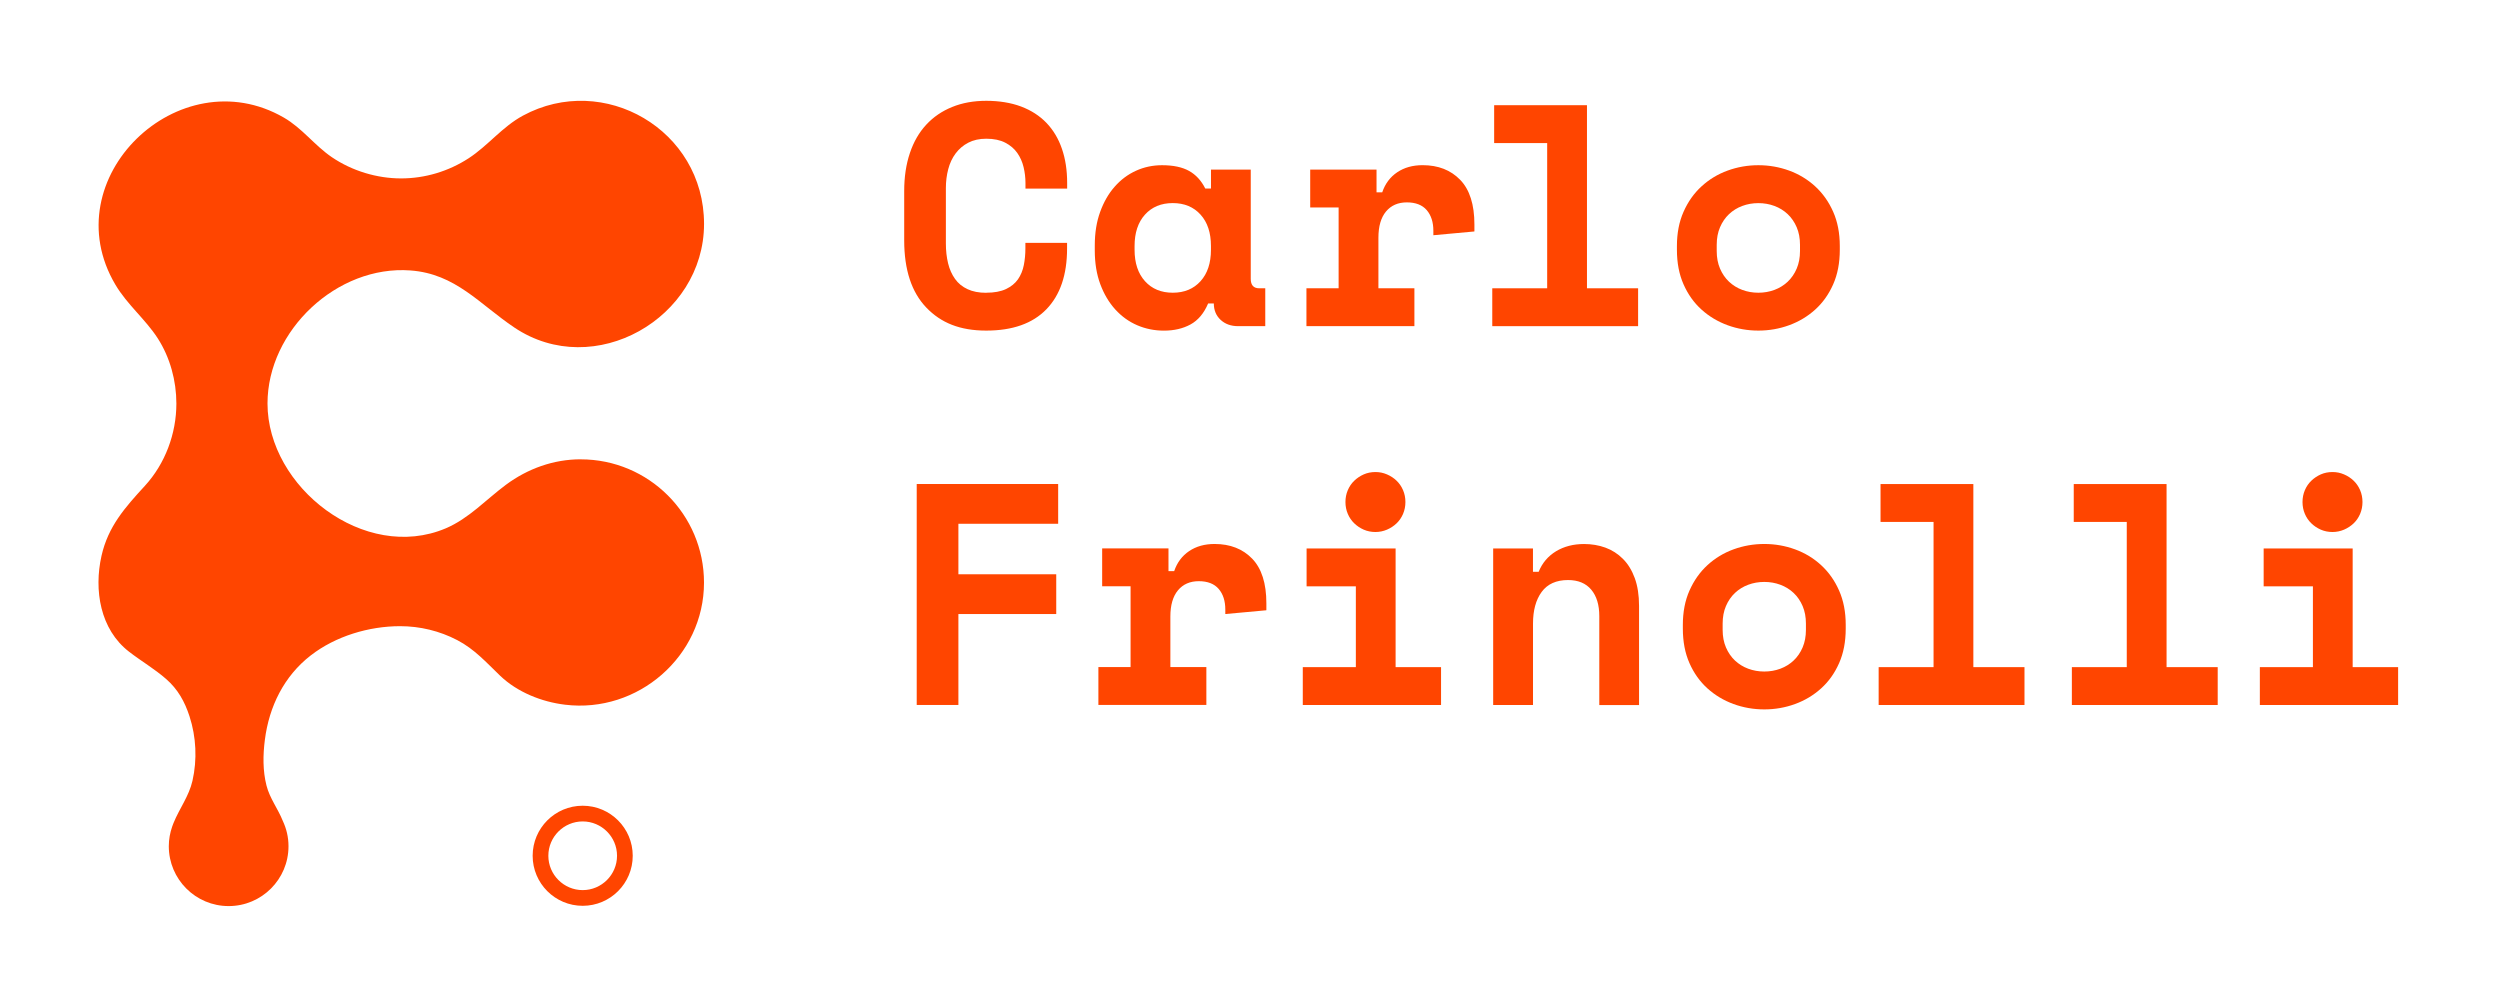 <svg width="637" height="256" viewBox="0 0 637 256" fill="none" xmlns="http://www.w3.org/2000/svg">
<path d="M148.47 209.3C153.29 209.3 157.22 213.23 157.22 218.05C157.22 222.87 153.29 226.8 148.47 226.8C143.65 226.8 139.72 222.87 139.72 218.05C139.72 213.23 143.65 209.3 148.47 209.3ZM148.47 205.3C141.43 205.3 135.72 211.01 135.72 218.05C135.72 225.09 141.43 230.8 148.47 230.8C155.51 230.8 161.22 225.09 161.22 218.05C161.22 211.01 155.51 205.3 148.47 205.3Z" fill="#FF4500"/>
<path d="M147.97 117.03C141.06 117.03 134.46 119.41 128.94 123.5C123.87 127.26 119.49 132.11 113.58 134.62C92.94 143.38 68.16 124.17 68.16 102.82C68.16 84.17 85.93 67.52 104.58 68.91C116.1 69.76 122.13 77.46 131.05 83.45C151.38 97.12 179.39 81.04 179.39 57.05C179.39 33.06 153.81 18.34 133.25 29.46C127.92 32.35 124.36 37.11 119.39 40.34C114.27 43.66 108.3 45.46 102.19 45.46C96.08 45.46 89.75 43.57 84.57 40.06C80.13 37.04 77.02 32.67 72.32 29.96C45.66 14.56 13.37 45.46 29.4 72.53C32.4 77.61 37.06 81.35 40.19 86.2C43.34 91.09 44.94 97.03 44.94 102.83C44.94 110.49 42.09 118.16 36.89 123.82C31.87 129.29 27.55 134.12 25.86 141.64C23.9 150.36 25.51 160.35 32.86 166.04C35.96 168.44 39.37 170.42 42.33 173.01C45.32 175.62 47.06 178.75 48.29 182.52C50 187.8 50.27 193.54 49.04 198.95C48.15 202.85 45.72 206.03 44.26 209.6C44.22 209.7 44.18 209.79 44.14 209.89C44.05 210.12 43.97 210.35 43.88 210.59C43.33 212.17 43.01 213.85 43.01 215.62C43.01 224.04 49.84 230.87 58.26 230.87C66.68 230.87 73.51 224.04 73.51 215.62C73.51 213.3 72.98 211.12 72.05 209.15C70.83 206.07 68.72 203.41 67.9 200.15C66.94 196.36 66.99 192.37 67.49 188.49C68.57 180.02 72.36 172.28 79.19 166.99C85.52 162.09 94 159.55 101.96 159.55C107 159.55 112.02 160.76 116.5 163.1C120.93 165.41 123.89 168.78 127.44 172.18C131.82 176.37 138.01 178.84 143.98 179.56C162.53 181.81 179.38 167.22 179.38 148.45C179.38 131.1 165.31 117.04 147.96 117.04L147.97 117.03Z" fill="#FF4500"/>
<path d="M251.29 74.586C253.33 74.586 255 74.276 256.32 73.656C257.63 73.036 258.65 72.206 259.38 71.166C260.1 70.116 260.6 68.916 260.87 67.546C261.14 66.176 261.27 64.776 261.27 63.326V61.876H271.89V63.326C271.89 70.026 270.13 75.186 266.62 78.806C263.11 82.426 258 84.236 251.3 84.236C244.6 84.236 239.77 82.276 236.02 78.366C232.27 74.456 230.39 68.746 230.39 61.236V48.686C230.39 45.096 230.87 41.866 231.84 38.996C232.8 36.126 234.2 33.716 236.02 31.756C237.84 29.796 240.04 28.296 242.62 27.256C245.19 26.206 248.09 25.686 251.31 25.686C254.53 25.686 257.58 26.166 260.16 27.136C262.73 28.106 264.89 29.496 266.64 31.316C268.38 33.136 269.7 35.336 270.58 37.916C271.47 40.486 271.91 43.386 271.91 46.606V48.056H261.29V46.606C261.29 45.266 261.13 43.926 260.81 42.586C260.49 41.246 259.95 40.036 259.2 38.966C258.45 37.896 257.43 37.026 256.14 36.356C254.85 35.686 253.24 35.346 251.31 35.346C249.54 35.346 248.01 35.686 246.72 36.356C245.43 37.026 244.36 37.936 243.5 39.086C242.64 40.236 242.01 41.576 241.61 43.106C241.21 44.636 241.01 46.226 241.01 47.896V62.056C241.01 63.876 241.2 65.556 241.57 67.086C241.94 68.616 242.54 69.946 243.34 71.066C244.14 72.196 245.2 73.066 246.52 73.676C247.83 74.296 249.43 74.606 251.31 74.606L251.29 74.586Z" fill="#FF4500"/>
<path d="M307.83 77.326C306.76 79.846 305.26 81.626 303.33 82.676C301.4 83.726 299.15 84.246 296.57 84.246C294.16 84.246 291.89 83.786 289.77 82.876C287.65 81.966 285.79 80.626 284.18 78.856C282.57 77.086 281.3 74.946 280.36 72.426C279.42 69.906 278.95 67.036 278.95 63.816V62.526C278.95 59.366 279.4 56.516 280.32 53.996C281.23 51.476 282.46 49.326 284.02 47.566C285.57 45.796 287.38 44.446 289.45 43.506C291.51 42.566 293.73 42.096 296.09 42.096C298.93 42.096 301.22 42.576 302.97 43.546C304.71 44.516 306.09 46.016 307.11 48.046H308.56V43.216H318.69V71.046C318.69 72.656 319.41 73.456 320.86 73.456H322.39V83.106H315.47C313.65 83.106 312.16 82.566 311.01 81.496C309.86 80.426 309.28 79.026 309.28 77.316H307.83V77.326ZM298.82 74.586C301.77 74.586 304.13 73.606 305.9 71.646C307.67 69.686 308.55 67.016 308.55 63.646V62.686C308.55 59.306 307.67 56.636 305.9 54.686C304.13 52.726 301.77 51.746 298.82 51.746C295.87 51.746 293.51 52.726 291.74 54.686C289.97 56.646 289.09 59.316 289.09 62.686V63.646C289.09 67.026 289.98 69.696 291.74 71.646C293.51 73.606 295.87 74.586 298.82 74.586Z" fill="#FF4500"/>
<path d="M333.85 43.216H350.74V49.006H352.19C352.94 46.806 354.21 45.106 356.01 43.896C357.81 42.686 359.96 42.086 362.49 42.086C366.46 42.086 369.65 43.336 372.06 45.826C374.47 48.316 375.68 52.116 375.68 57.206V58.976L365.22 59.936V58.806C365.22 56.606 364.66 54.856 363.53 53.536C362.4 52.226 360.71 51.566 358.46 51.566C356.21 51.566 354.44 52.346 353.15 53.896C351.86 55.456 351.22 57.676 351.22 60.576V73.446H360.39V83.096H332.88V73.446H341.08V52.856H333.84V43.206L333.85 43.216Z" fill="#FF4500"/>
<path d="M380.22 73.456H394.22V36.456H380.71V26.806H404.36V73.456H417.39V83.106H380.23V73.456H380.22Z" fill="#FF4500"/>
<path d="M468.78 63.646C468.78 66.976 468.22 69.906 467.09 72.456C465.96 75.006 464.44 77.146 462.51 78.886C460.58 80.626 458.37 81.956 455.87 82.866C453.38 83.776 450.76 84.236 448.03 84.236C445.3 84.236 442.68 83.776 440.19 82.866C437.7 81.956 435.48 80.626 433.55 78.886C431.62 77.146 430.09 74.996 428.97 72.456C427.84 69.906 427.28 66.976 427.28 63.646V62.686C427.28 59.416 427.84 56.506 428.97 53.956C430.1 51.406 431.62 49.246 433.55 47.486C435.48 45.716 437.69 44.376 440.19 43.466C442.68 42.556 445.3 42.096 448.03 42.096C450.76 42.096 453.38 42.556 455.87 43.466C458.36 44.376 460.58 45.716 462.51 47.486C464.44 49.256 465.97 51.416 467.09 53.956C468.22 56.506 468.78 59.416 468.78 62.686V63.646ZM448.03 74.586C449.48 74.586 450.84 74.346 452.13 73.866C453.42 73.386 454.54 72.686 455.51 71.776C456.47 70.866 457.24 69.756 457.8 68.436C458.36 67.126 458.64 65.636 458.64 63.976V62.366C458.64 60.706 458.36 59.216 457.8 57.906C457.24 56.596 456.47 55.476 455.51 54.566C454.54 53.656 453.42 52.956 452.13 52.476C450.84 51.996 449.48 51.756 448.03 51.756C446.58 51.756 445.22 51.996 443.93 52.476C442.64 52.956 441.52 53.656 440.55 54.566C439.59 55.476 438.82 56.596 438.26 57.906C437.7 59.216 437.42 60.706 437.42 62.366V63.976C437.42 65.636 437.7 67.126 438.26 68.436C438.82 69.746 439.59 70.866 440.55 71.776C441.52 72.686 442.64 73.386 443.93 73.866C445.22 74.346 446.58 74.586 448.03 74.586Z" fill="#FF4500"/>
<path d="M233.59 123.326H269.62V133.456H244.2V146.326H269.13V156.456H244.2V179.626H233.58V123.326H233.59Z" fill="#FF4500"/>
<path d="M280.84 139.736H297.73V145.526H299.18C299.93 143.326 301.2 141.626 303 140.416C304.8 139.206 306.95 138.606 309.48 138.606C313.45 138.606 316.64 139.856 319.05 142.346C321.46 144.836 322.67 148.636 322.67 153.726V155.496L312.21 156.456V155.326C312.21 153.126 311.65 151.376 310.52 150.056C309.39 148.746 307.7 148.086 305.45 148.086C303.2 148.086 301.43 148.866 300.14 150.416C298.85 151.976 298.21 154.196 298.21 157.096V169.966H307.38V179.616H279.87V169.966H288.07V149.376H280.83V139.726L280.84 139.736Z" fill="#FF4500"/>
<path d="M331.96 169.986H345.47V149.396H332.92V139.746H355.6V169.986H367.18V179.636H331.95V169.986H331.96ZM358.1 127.916C358.1 128.986 357.9 129.996 357.5 130.936C357.1 131.876 356.55 132.676 355.85 133.346C355.15 134.016 354.33 134.556 353.4 134.956C352.46 135.356 351.48 135.556 350.46 135.556C349.39 135.556 348.4 135.356 347.48 134.956C346.57 134.556 345.76 134.016 345.07 133.346C344.37 132.676 343.82 131.876 343.42 130.936C343.02 129.996 342.82 128.996 342.82 127.916C342.82 126.836 343.02 125.836 343.42 124.896C343.82 123.956 344.37 123.156 345.07 122.486C345.77 121.816 346.57 121.276 347.48 120.876C348.39 120.476 349.38 120.276 350.46 120.276C351.54 120.276 352.46 120.476 353.4 120.876C354.34 121.276 355.16 121.816 355.85 122.486C356.55 123.156 357.1 123.966 357.5 124.896C357.9 125.836 358.1 126.836 358.1 127.916Z" fill="#FF4500"/>
<path d="M390.6 179.636H380.46V139.746H390.6V145.696H392.05C392.96 143.446 394.44 141.706 396.47 140.466C398.51 139.236 400.89 138.616 403.63 138.616C405.56 138.616 407.37 138.926 409.06 139.536C410.75 140.156 412.24 141.106 413.52 142.396C414.81 143.686 415.81 145.316 416.54 147.306C417.26 149.286 417.63 151.646 417.63 154.386V179.646H407.5V156.966C407.5 154.126 406.82 151.886 405.45 150.246C404.08 148.616 402.11 147.796 399.54 147.796C396.54 147.796 394.3 148.806 392.82 150.816C391.34 152.826 390.61 155.526 390.61 158.896V179.646L390.6 179.636Z" fill="#FF4500"/>
<path d="M470.29 160.166C470.29 163.496 469.73 166.426 468.6 168.976C467.47 171.526 465.95 173.666 464.02 175.406C462.09 177.146 459.88 178.476 457.38 179.386C454.89 180.296 452.27 180.756 449.54 180.756C446.81 180.756 444.19 180.296 441.7 179.386C439.21 178.476 436.99 177.146 435.06 175.406C433.13 173.666 431.6 171.516 430.48 168.976C429.35 166.426 428.79 163.496 428.79 160.166V159.206C428.79 155.936 429.35 153.026 430.48 150.476C431.61 147.926 433.13 145.766 435.06 143.996C436.99 142.226 439.2 140.886 441.7 139.976C444.19 139.066 446.81 138.606 449.54 138.606C452.27 138.606 454.89 139.066 457.38 139.976C459.87 140.886 462.09 142.226 464.02 143.996C465.95 145.766 467.48 147.926 468.6 150.476C469.73 153.026 470.29 155.936 470.29 159.206V160.166ZM449.54 171.106C450.99 171.106 452.35 170.866 453.64 170.386C454.93 169.906 456.05 169.206 457.02 168.296C457.98 167.386 458.75 166.276 459.31 164.956C459.87 163.646 460.15 162.156 460.15 160.496V158.886C460.15 157.226 459.87 155.736 459.31 154.426C458.75 153.116 457.98 151.996 457.02 151.086C456.05 150.176 454.93 149.476 453.64 148.996C452.35 148.516 450.99 148.276 449.54 148.276C448.09 148.276 446.73 148.516 445.44 148.996C444.15 149.476 443.03 150.176 442.06 151.086C441.1 151.996 440.33 153.116 439.77 154.426C439.21 155.736 438.93 157.226 438.93 158.886V160.496C438.93 162.156 439.21 163.646 439.77 164.956C440.33 166.266 441.1 167.386 442.06 168.296C443.03 169.206 444.15 169.906 445.44 170.386C446.73 170.866 448.09 171.106 449.54 171.106Z" fill="#FF4500"/>
<path d="M478.67 169.986H492.67V132.986H479.16V123.336H502.81V169.986H515.84V179.636H478.68V169.986H478.67Z" fill="#FF4500"/>
<path d="M527.9 169.986H541.9V132.986H528.39V123.336H552.04V169.986H565.07V179.636H527.91V169.986H527.9Z" fill="#FF4500"/>
<path d="M575.82 169.986H589.33V149.396H576.78V139.746H599.46V169.986H611.04V179.636H575.81V169.986H575.82ZM601.96 127.916C601.96 128.986 601.76 129.996 601.36 130.936C600.96 131.876 600.41 132.676 599.71 133.346C599.01 134.016 598.19 134.556 597.26 134.956C596.32 135.356 595.34 135.556 594.32 135.556C593.25 135.556 592.26 135.356 591.34 134.956C590.43 134.556 589.62 134.016 588.93 133.346C588.23 132.676 587.68 131.876 587.28 130.936C586.88 129.996 586.68 128.996 586.68 127.916C586.68 126.836 586.88 125.836 587.28 124.896C587.68 123.956 588.23 123.156 588.93 122.486C589.63 121.816 590.43 121.276 591.34 120.876C592.25 120.476 593.24 120.276 594.32 120.276C595.4 120.276 596.32 120.476 597.26 120.876C598.2 121.276 599.02 121.816 599.71 122.486C600.41 123.156 600.96 123.966 601.36 124.896C601.76 125.836 601.96 126.836 601.96 127.916Z" fill="#FF4500"/>
</svg>
